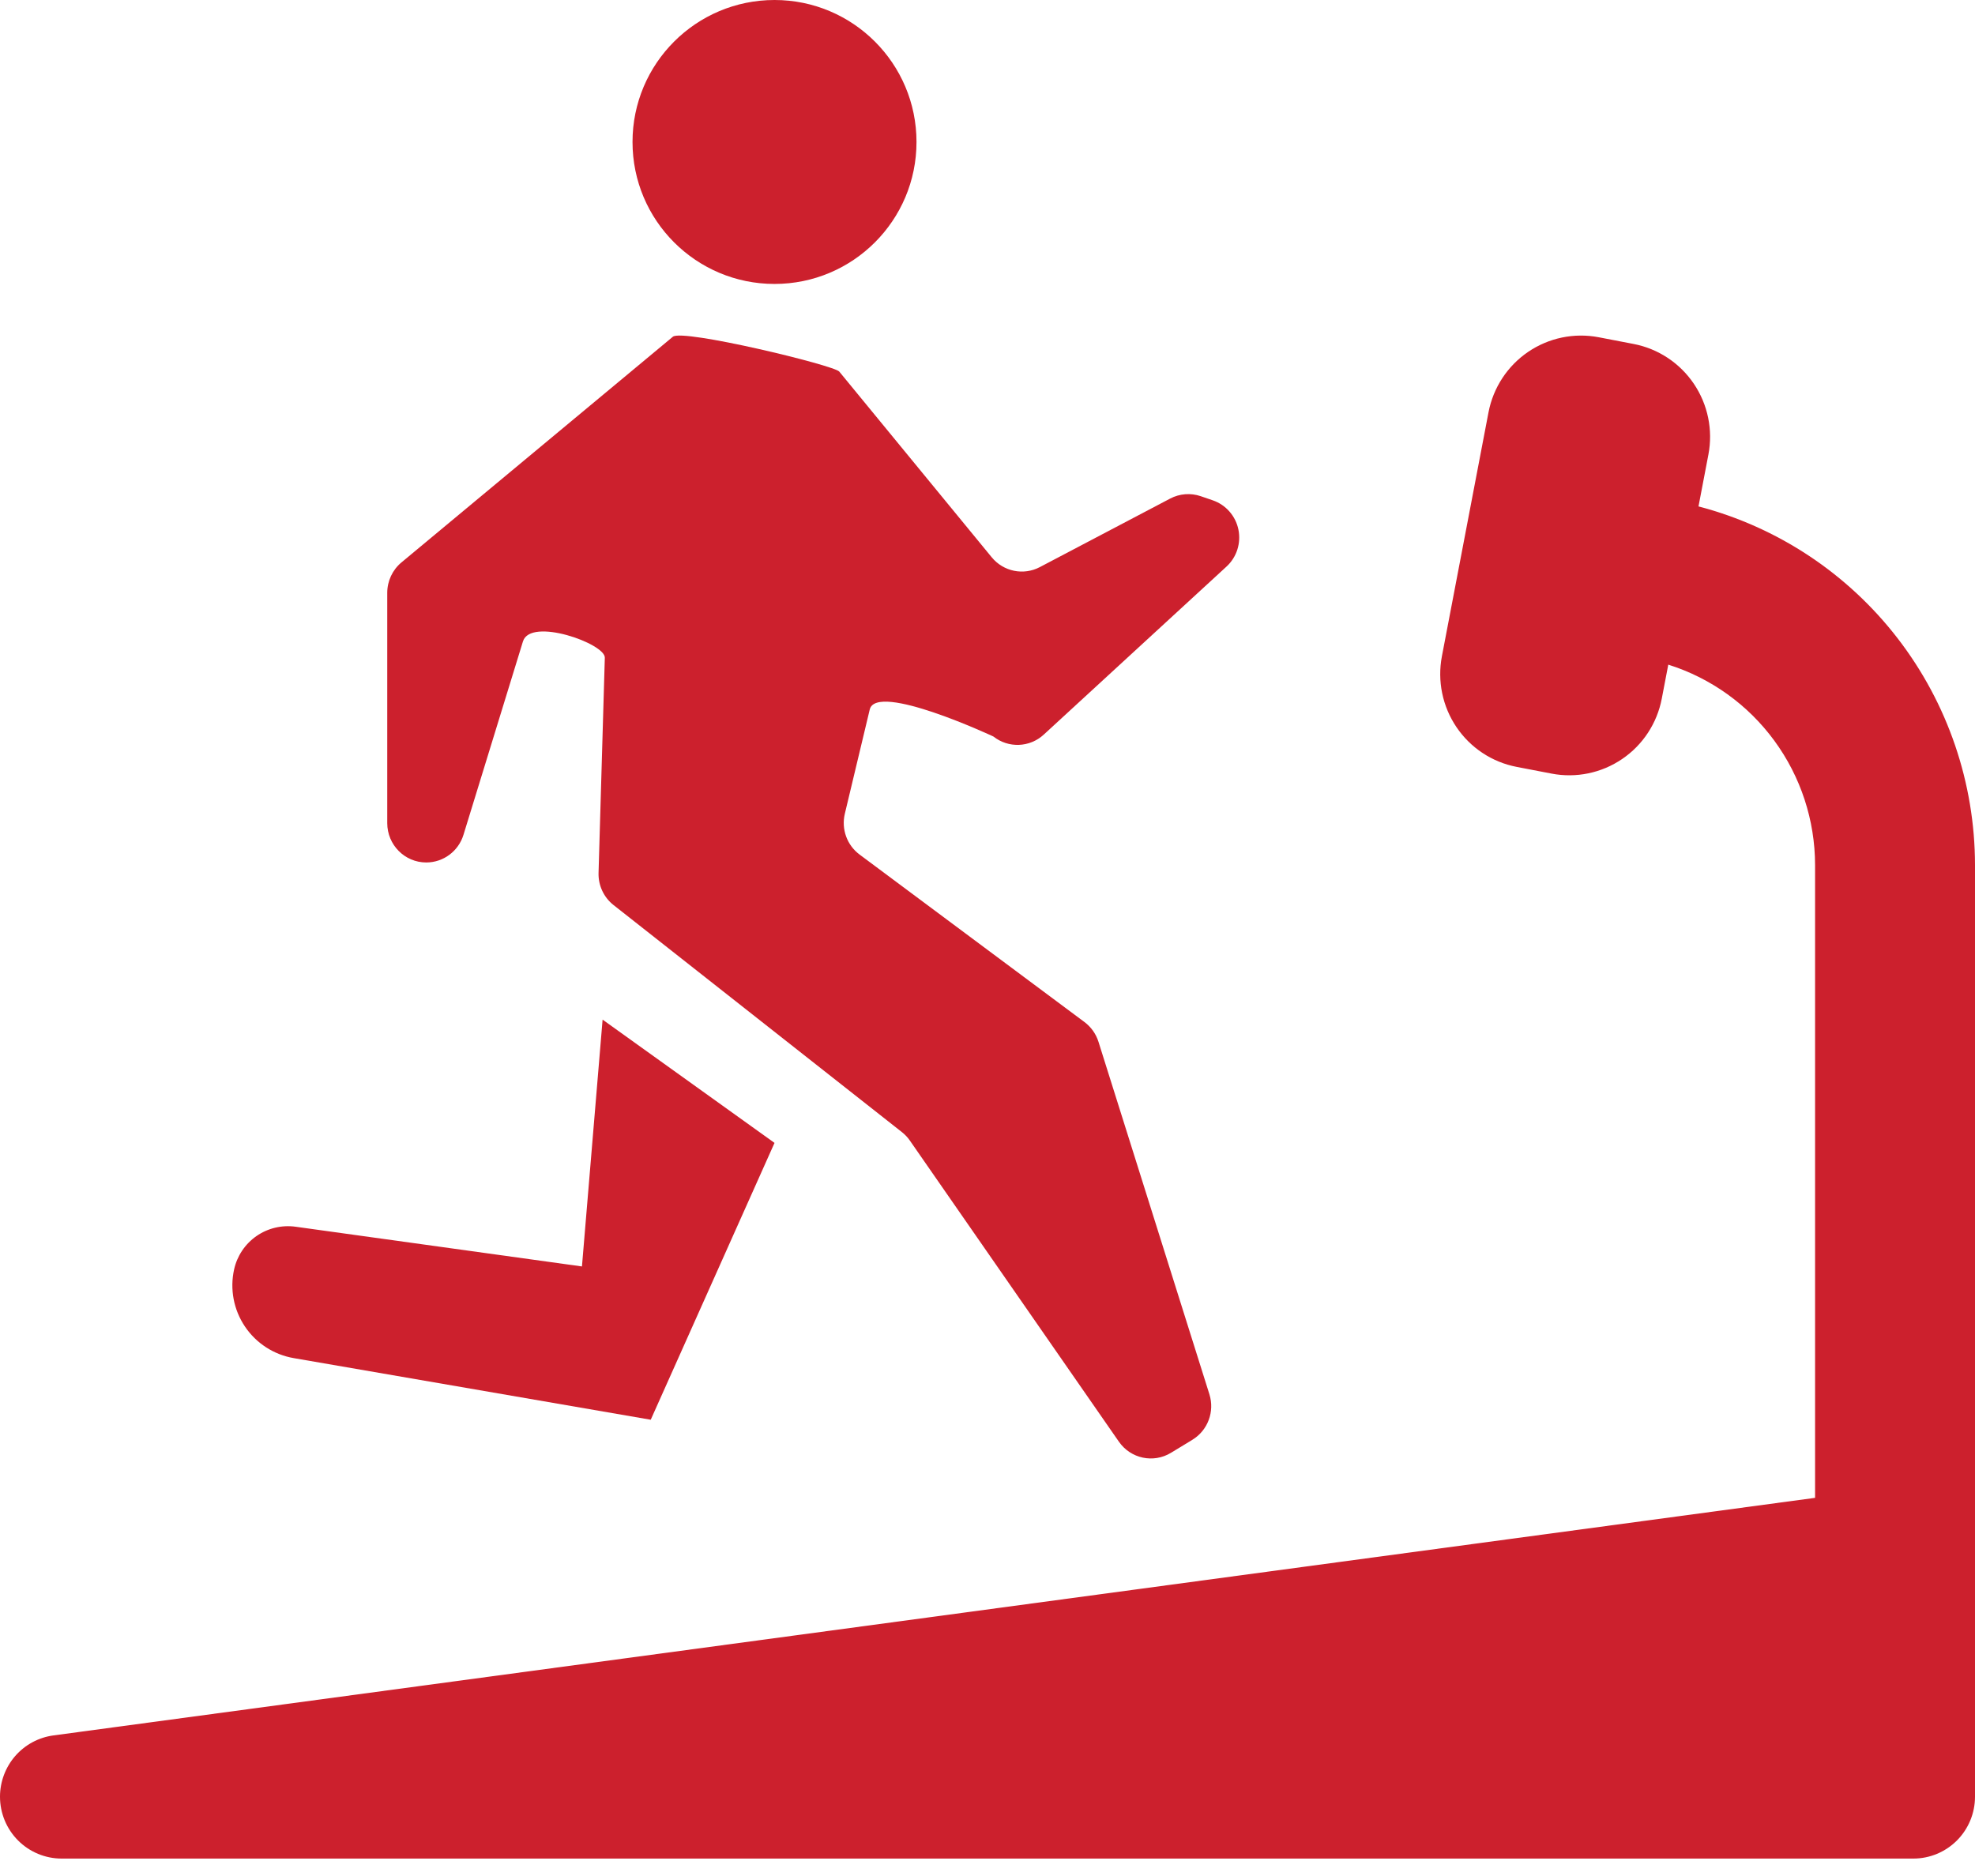 <?xml version="1.0" encoding="UTF-8"?>
<svg width="80px" height="76px" viewBox="0 0 80 76" version="1.1" xmlns="http://www.w3.org/2000/svg" xmlns:xlink="http://www.w3.org/1999/xlink">
    <title>Group 25</title>
    <g id="Page-1" stroke="none" stroke-width="1" fill="none" fill-rule="evenodd">
        <g id="Back-Pain-Therapy-r3" transform="translate(-706, -2523)" fill="#CC202D" fill-rule="nonzero">
            <g id="Group-25" transform="translate(706, 2523)">
                <path d="M68.8,20.516 L69.201,18.416 C69.392,17.419 69.179,16.387 68.611,15.546 C68.043,14.706 67.166,14.126 66.173,13.935 L64.759,13.663 C63.765,13.472 62.737,13.685 61.899,14.255 C61.062,14.825 60.485,15.705 60.294,16.703 L58.406,26.587 C58.216,27.585 58.428,28.617 58.996,29.457 C59.564,30.298 60.441,30.877 61.435,31.068 L62.849,31.34 C63.842,31.531 64.871,31.318 65.708,30.748 C66.546,30.179 67.123,29.298 67.313,28.301 L67.576,26.926 C69.298,27.468 70.803,28.547 71.872,30.007 C72.941,31.466 73.519,33.229 73.522,35.041 L73.522,60.68 L2.164,70.305 C1.565,70.385 1.015,70.682 0.617,71.138 C0.22,71.595 0,72.182 0,72.788 C0,73.453 0.263,74.09 0.731,74.56 C1.2,75.03 1.835,75.294 2.496,75.294 L77.504,75.294 C78.165,75.294 78.8,75.03 79.269,74.56 C79.737,74.09 80,73.453 80,72.788 L80,35.041 C79.996,31.718 78.894,28.49 76.868,25.862 C74.842,23.234 72.005,21.354 68.801,20.516 L68.8,20.516 Z" id="Path"></path>
                <path d="M17.266,34.94 C17.958,34.94 18.57,34.485 18.774,33.819 L21.183,25.985 C21.487,24.994 24.516,26.073 24.499,26.645 L24.245,35.364 C24.231,35.87 24.456,36.353 24.852,36.665 L36.533,45.864 C36.657,45.961 36.765,46.076 36.855,46.206 L45.322,58.405 C45.799,59.092 46.721,59.289 47.433,58.855 L48.3,58.328 L48.3,58.327 C48.924,57.947 49.209,57.185 48.988,56.483 L44.495,42.204 C44.394,41.884 44.195,41.605 43.928,41.405 L34.818,34.619 C34.307,34.239 34.073,33.588 34.221,32.966 L35.23,28.744 C35.499,27.617 40.24,29.838 40.24,29.838 C40.847,30.317 41.709,30.285 42.278,29.761 L49.681,22.953 C50.094,22.574 50.277,22.003 50.163,21.451 C50.049,20.9 49.654,20.451 49.125,20.269 L48.638,20.102 C48.229,19.962 47.781,19.997 47.399,20.198 L42.12,22.974 L42.12,22.974 C41.459,23.322 40.648,23.156 40.172,22.578 L33.995,15.053 C33.785,14.796 27.647,13.315 27.256,13.641 L16.261,22.785 C15.897,23.088 15.687,23.538 15.686,24.013 L15.686,33.347 C15.687,34.227 16.394,34.94 17.266,34.94 L17.266,34.94 Z" id="Path"></path>
                <path d="M11.899,55.02 L26.359,57.516 L31.373,46.301 L24.409,41.307 L23.573,51.306 L11.975,49.697 C11.416,49.619 10.85,49.754 10.387,50.076 C9.926,50.397 9.602,50.881 9.482,51.43 C9.306,52.228 9.465,53.063 9.922,53.741 C10.378,54.419 11.092,54.881 11.899,55.02 L11.899,55.02 Z" id="Path"></path>
                <path d="M37.124,5.752 C37.124,8.928 34.549,11.503 31.373,11.503 C28.196,11.503 25.621,8.928 25.621,5.752 C25.621,2.575 28.196,0 31.373,0 C34.549,0 37.124,2.575 37.124,5.752" id="Path"></path>
            </g>
        </g>
    </g>
</svg>